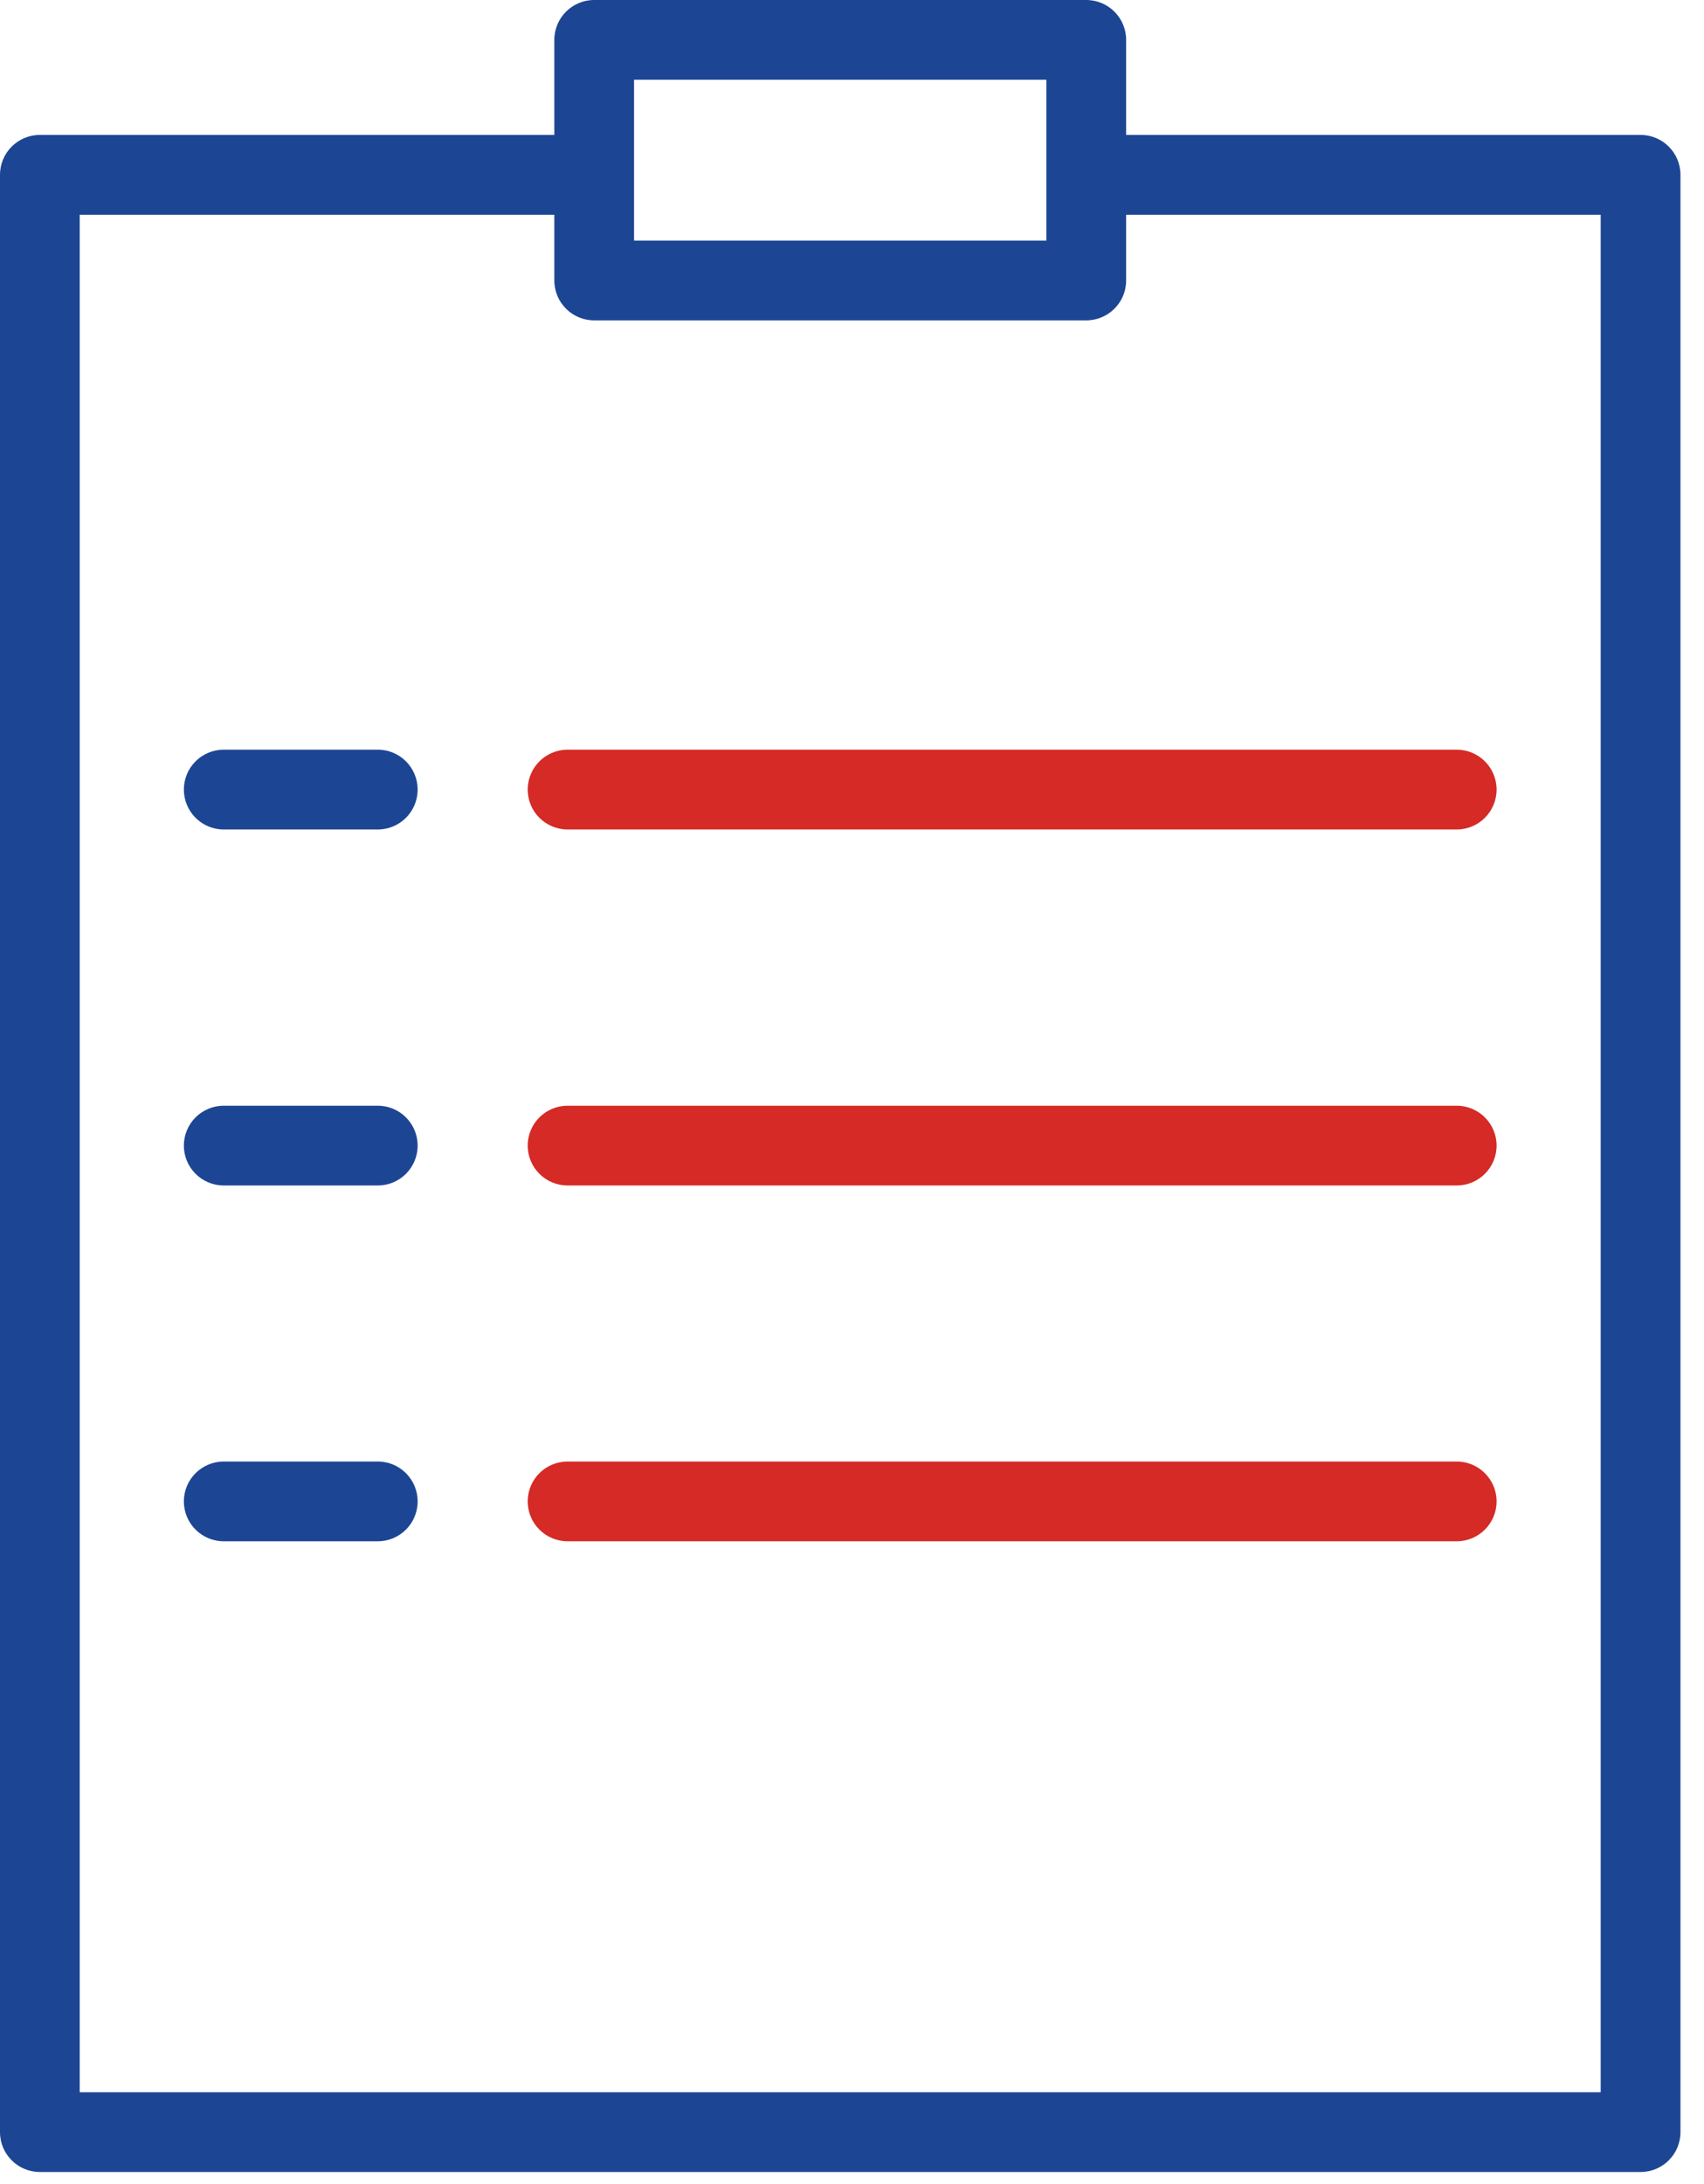<?xml version="1.0" encoding="UTF-8"?> <svg xmlns="http://www.w3.org/2000/svg" width="32" height="41" viewBox="0 0 32 41" fill="none"> <path d="M30.809 2.533H21.148V0.749C21.148 0.335 20.812 0 20.399 0H11.158C10.745 0 10.41 0.335 10.41 0.749V2.533H0.749C0.335 2.533 0 2.868 0 3.282V40.025C0 40.438 0.335 40.773 0.749 40.773H30.809C31.223 40.773 31.558 40.438 31.558 40.025V3.282C31.558 2.868 31.222 2.533 30.809 2.533ZM11.907 1.497H19.65V4.517H11.907V1.497ZM30.06 39.276H1.497V4.031H10.41V5.266C10.41 5.679 10.745 6.014 11.158 6.014H20.399C20.812 6.014 21.148 5.679 21.148 5.266V4.031H30.06V39.276Z" fill="#1C4693"></path> <path d="M7.095 14.073H4.202C3.788 14.073 3.453 14.408 3.453 14.822C3.453 15.236 3.788 15.571 4.202 15.571H7.095C7.508 15.571 7.843 15.236 7.843 14.822C7.843 14.408 7.508 14.073 7.095 14.073Z" fill="#1C4693"></path> <path d="M9.91 14.822C9.91 15.236 10.245 15.571 10.659 15.571H27.356C27.769 15.571 28.105 15.236 28.105 14.822C28.105 14.408 27.769 14.073 27.356 14.073H10.659C10.246 14.073 9.91 14.409 9.91 14.822Z" fill="#D52A25"></path> <path d="M7.095 20.757H4.202C3.788 20.757 3.453 21.092 3.453 21.505C3.453 21.919 3.788 22.254 4.202 22.254H7.095C7.508 22.254 7.843 21.919 7.843 21.505C7.843 21.092 7.508 20.757 7.095 20.757Z" fill="#1C4693"></path> <path d="M27.356 20.757H10.659C10.245 20.757 9.91 21.092 9.91 21.505C9.91 21.919 10.245 22.254 10.659 22.254H27.356C27.769 22.254 28.105 21.919 28.105 21.505C28.105 21.092 27.769 20.757 27.356 20.757Z" fill="#D52A25"></path> <path d="M7.095 27.436H4.202C3.788 27.436 3.453 27.771 3.453 28.185C3.453 28.598 3.788 28.933 4.202 28.933H7.095C7.508 28.933 7.843 28.598 7.843 28.185C7.843 27.771 7.508 27.436 7.095 27.436Z" fill="#1C4693"></path> <path d="M27.356 27.436H10.659C10.245 27.436 9.91 27.771 9.91 28.185C9.91 28.598 10.245 28.933 10.659 28.933H27.356C27.769 28.933 28.105 28.598 28.105 28.185C28.105 27.771 27.769 27.436 27.356 27.436Z" fill="#D52A25"></path> </svg> 